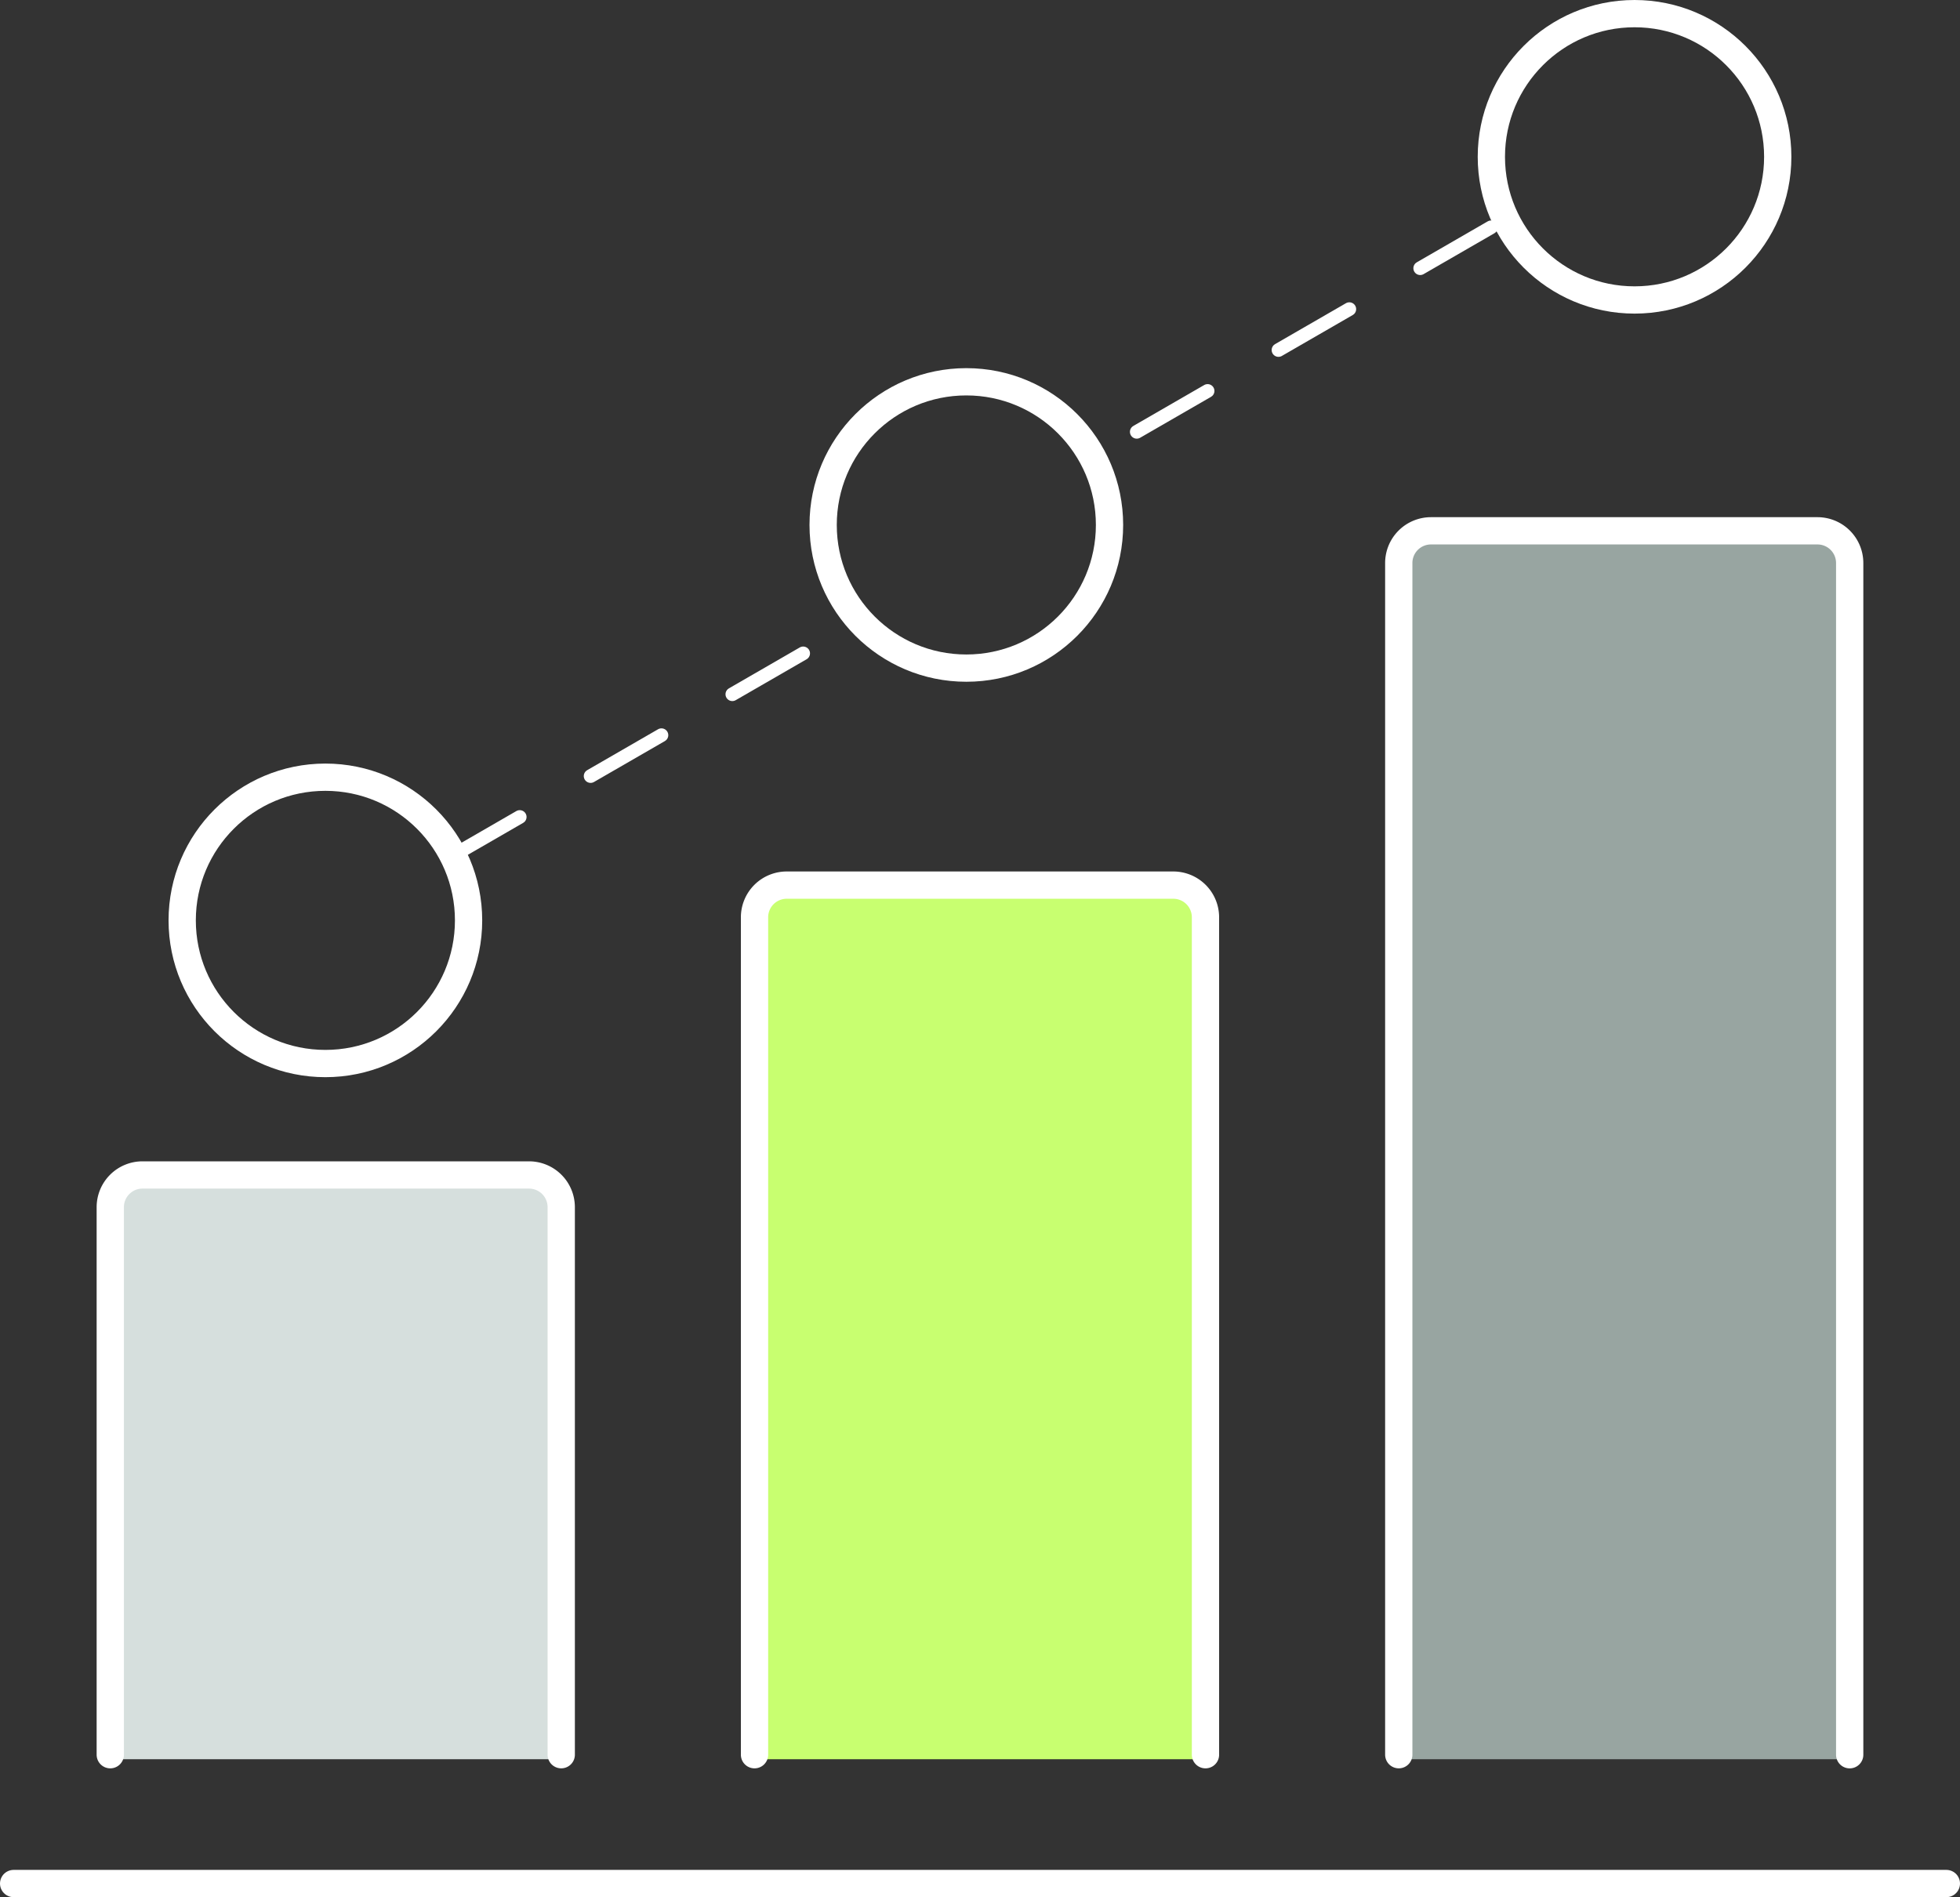 <svg xmlns="http://www.w3.org/2000/svg" width="143.725" height="139.138" viewBox="0 0 143.725 139.138">
  <rect x="0" y="0" width="143.725" height="139.138" fill="#333333" stroke="none"/>
  <g id="impact" transform="translate(1)">
    <rect id="Rechteck_394" data-name="Rechteck 394" width="33" height="90" transform="translate(101.501 39.021)" fill="#98a5a1"/>
    <rect id="Rechteck_395" data-name="Rechteck 395" width="33" height="64" transform="translate(54.501 65.021)" fill="#c8ff70"/>
    <rect id="Rechteck_1254" data-name="Rechteck 1254" width="33" height="42" transform="translate(7.501 87.021)" fill="#d6dfdd"/>
    <g id="Gruppe_1083" data-name="Gruppe 1083" transform="translate(-88.374 -100.829)">
      <line id="Linie_137" data-name="Linie 137" x2="141.725" transform="translate(88.374 238.967)" fill="none" stroke="#fff" stroke-linecap="round" stroke-linejoin="round" stroke-width="2"/>
      <path id="Pfad_765" data-name="Pfad 765" d="M100.323,284.628V244.472a2.362,2.362,0,0,1,2.362-2.362H131.03a2.362,2.362,0,0,1,2.362,2.362v40.155" transform="translate(-4.863 -55.109)" fill="none" stroke="#fff" stroke-linecap="round" stroke-linejoin="round" stroke-width="2"/>
      <path id="Pfad_766" data-name="Pfad 766" d="M179.982,270.04V208.626a2.362,2.362,0,0,1,2.362-2.362h28.345a2.362,2.362,0,0,1,2.362,2.362V270.04" transform="translate(-37.28 -40.521)" fill="none" stroke="#fff" stroke-linecap="round" stroke-linejoin="round" stroke-width="2"/>
      <path id="Pfad_767" data-name="Pfad 767" d="M259.641,252.21v-87.4A2.362,2.362,0,0,1,262,162.451h28.345a2.362,2.362,0,0,1,2.362,2.362v87.4" transform="translate(-69.697 -22.692)" fill="none" stroke="#fff" stroke-linecap="round" stroke-linejoin="round" stroke-width="2"/>
    </g>
    <g id="Ellipse_449" data-name="Ellipse 449" transform="translate(107.36)" fill="none" stroke="#fff" stroke-width="2">
      <circle cx="11.5" cy="11.5" r="11.5" stroke="none"/>
      <circle cx="11.5" cy="11.5" r="10.5" fill="none"/>
    </g>
    <g id="Ellipse_450" data-name="Ellipse 450" transform="translate(58.36 27)" fill="none" stroke="#fff" stroke-width="2">
      <circle cx="11.5" cy="11.5" r="11.5" stroke="none"/>
      <circle cx="11.5" cy="11.5" r="10.5" fill="none"/>
    </g>
    <g id="Ellipse_451" data-name="Ellipse 451" transform="translate(11.36 56)" fill="none" stroke="#fff" stroke-width="2">
      <circle cx="11.5" cy="11.5" r="11.5" stroke="none"/>
      <circle cx="11.5" cy="11.5" r="10.5" fill="none"/>
    </g>
    <path id="Pfad_4263" data-name="Pfad 4263" d="M-8733.2,1129.108h34.678" transform="translate(7030.535 -5281.519) rotate(-30)" fill="none" stroke="#fff" stroke-linecap="round" stroke-width="1" stroke-dasharray="6"/>
    <path id="Pfad_4264" data-name="Pfad 4264" d="M-8733.2,1129.108h34.678" transform="translate(7080.976 -5312.765) rotate(-30)" fill="none" stroke="#fff" stroke-linecap="round" stroke-width="1" stroke-dasharray="6"/>
  </g>
</svg>
